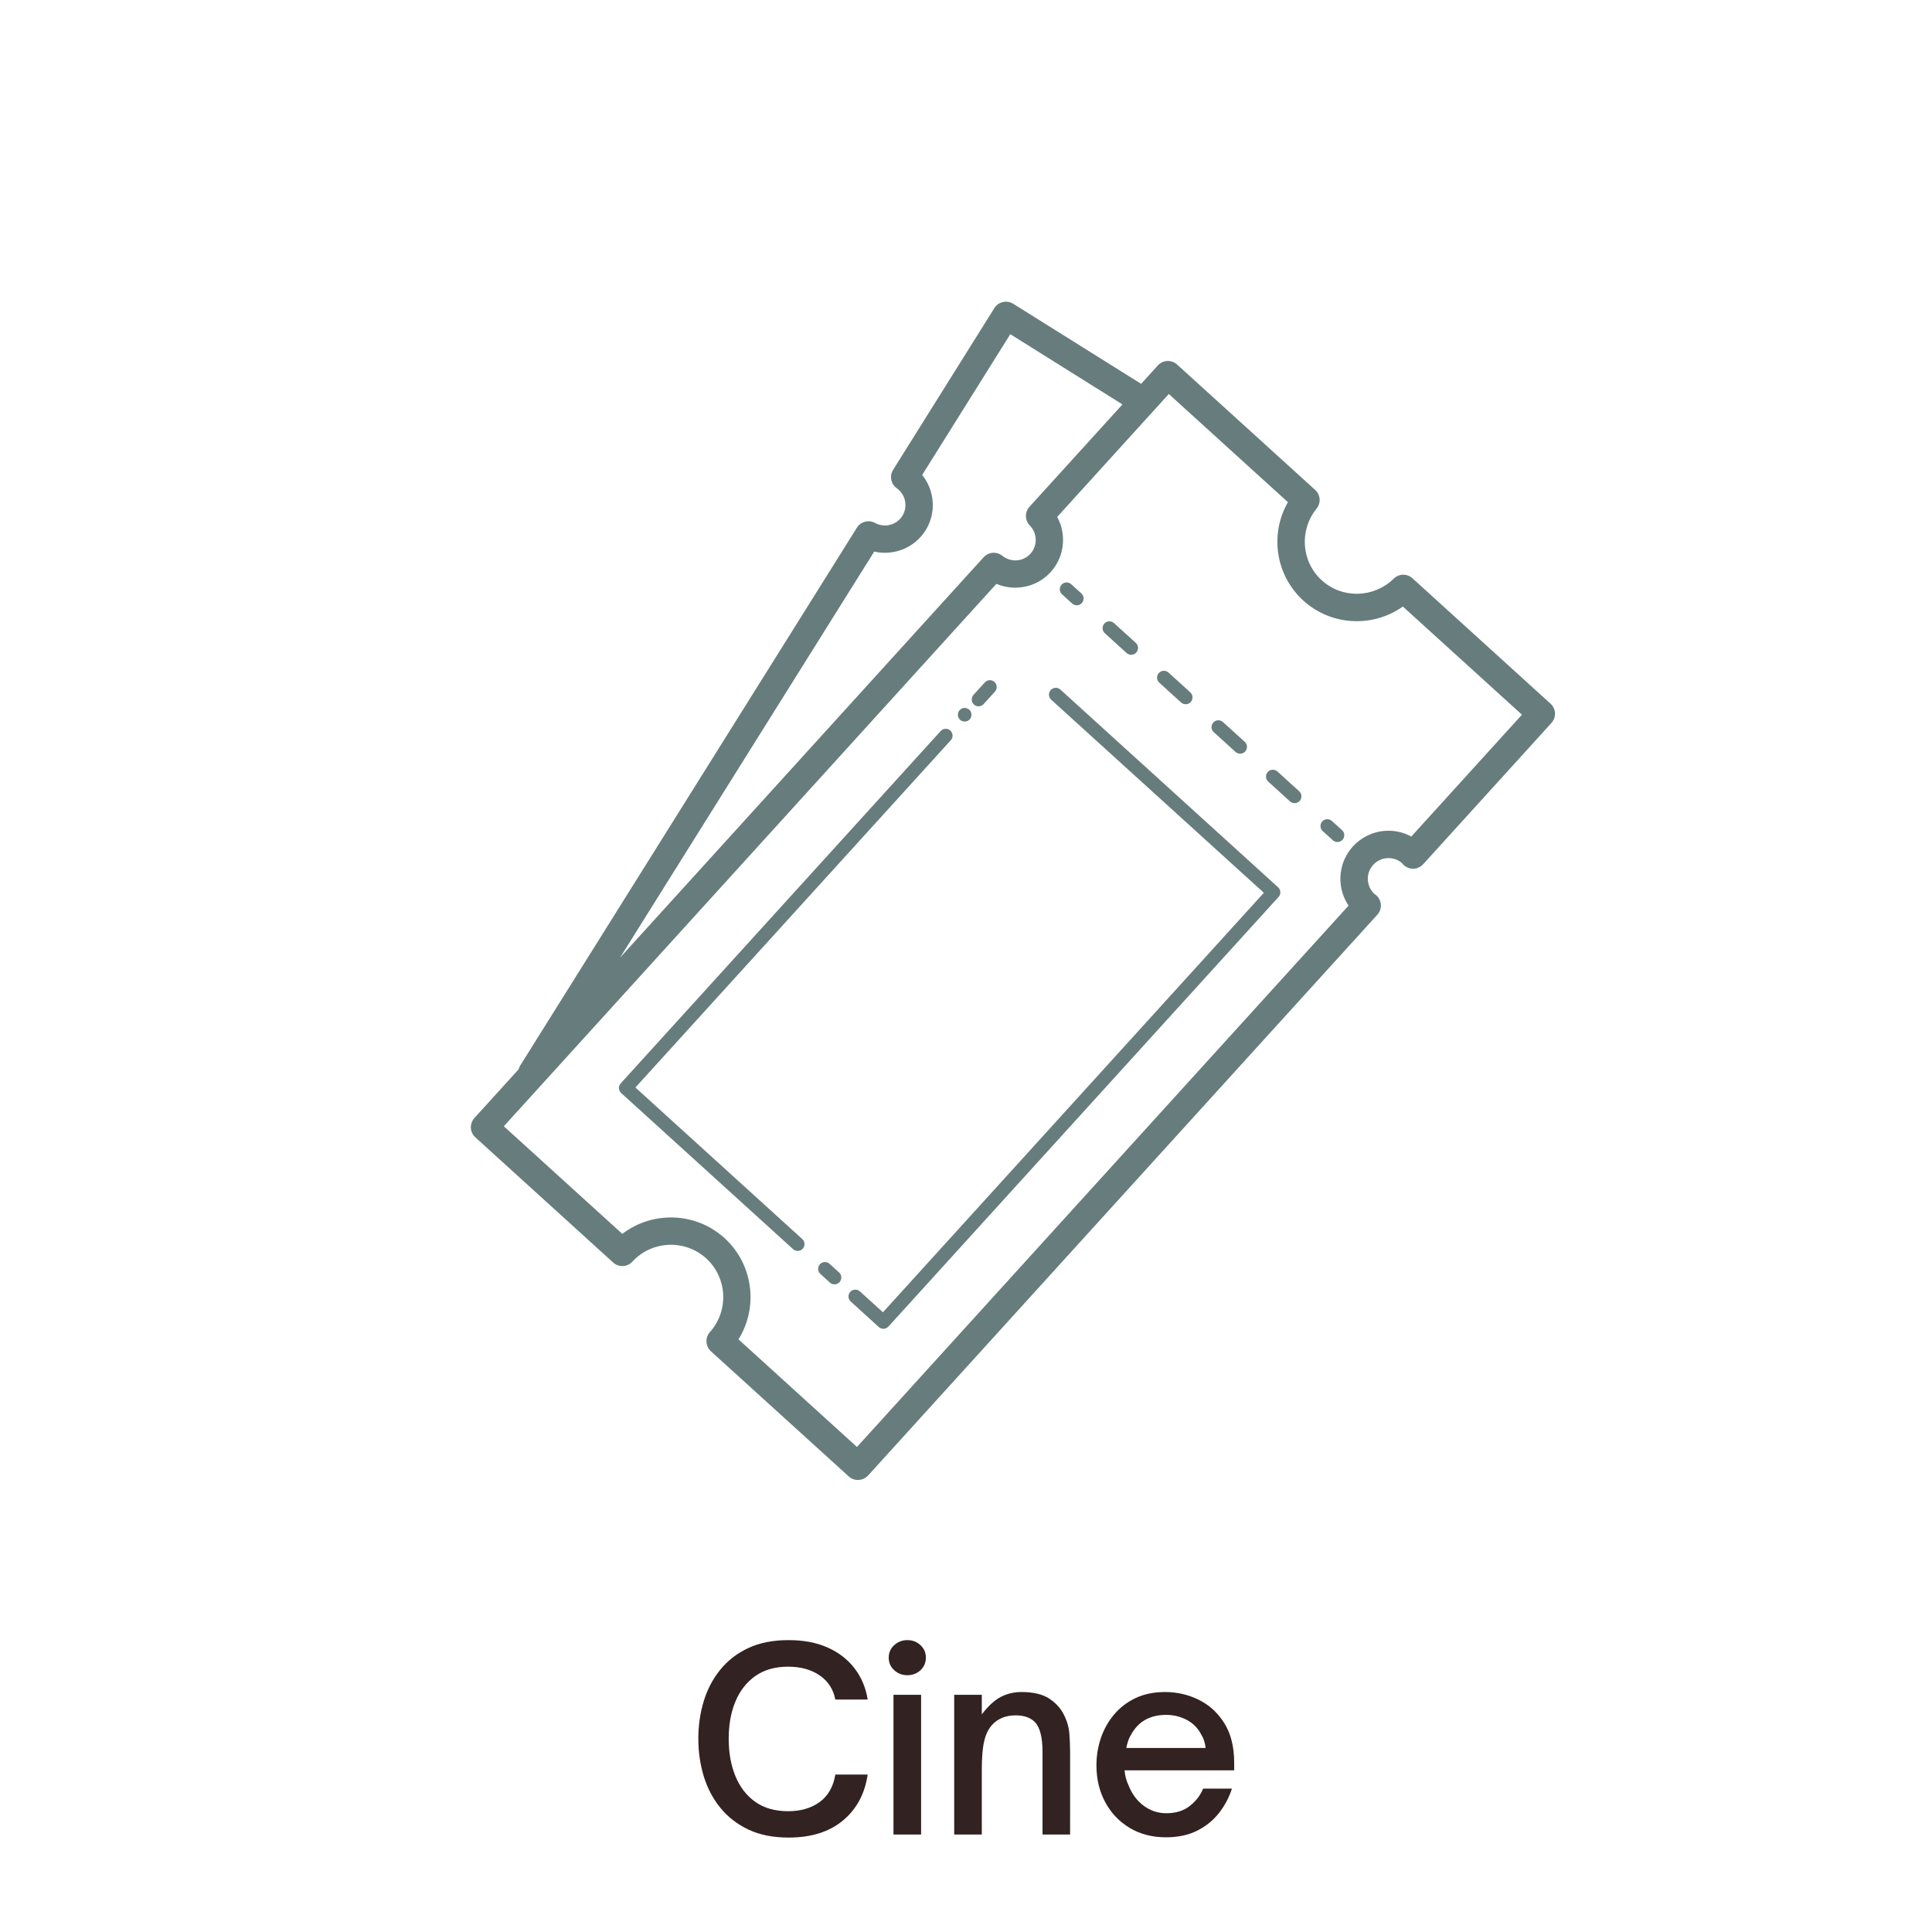 <svg version="1.0" preserveAspectRatio="xMidYMid meet" height="1080" viewBox="0 0 810 810" zoomAndPan="magnify" width="1080" xmlns:xlink="http://www.w3.org/1999/xlink" xmlns="http://www.w3.org/2000/svg"><defs><g></g><clipPath id="c23e35e344"><path clip-rule="nonzero" d="M 197 126 L 652 126 L 652 621 L 197 621 Z M 197 126"></path></clipPath><clipPath id="c06ea45bb2"><path clip-rule="nonzero" d="M 116.262 377.227 L 474.625 80.914 L 693.992 346.219 L 335.629 642.531 Z M 116.262 377.227"></path></clipPath><clipPath id="cb24429abb"><path clip-rule="nonzero" d="M 116.262 377.227 L 474.625 80.914 L 693.992 346.219 L 335.629 642.531 Z M 116.262 377.227"></path></clipPath><clipPath id="22288d995a"><rect height="132" y="0" width="235" x="0"></rect></clipPath></defs><g clip-path="url(#c23e35e344)"><g clip-path="url(#c06ea45bb2)"><g clip-path="url(#cb24429abb)"><path fill-rule="nonzero" fill-opacity="1" d="M 418.449 127.523 C 417.84 127.949 417.305 128.508 416.883 129.18 L 374.434 196.988 C 372.828 199.559 373.5 202.93 375.973 204.695 C 379.699 207.352 380.723 212.445 378.309 216.293 C 375.898 220.129 370.883 221.43 366.859 219.246 C 364.203 217.797 360.879 218.656 359.262 221.23 L 218.02 446.859 C 217.734 447.324 217.574 447.824 217.43 448.324 L 198.887 468.742 C 197.867 469.867 197.332 471.355 197.406 472.871 C 197.48 474.387 198.16 475.812 199.289 476.836 L 257.062 529.312 C 259.395 531.422 262.965 531.293 265.129 528.945 C 273.273 520.105 287.156 519.48 296.051 527.559 C 304.949 535.629 305.664 549.5 297.645 558.465 C 295.551 560.816 295.727 564.418 298.059 566.539 L 355.84 619.004 C 356.969 620.027 358.449 620.555 359.965 620.477 C 361.207 620.418 362.398 619.961 363.348 619.176 C 363.555 619.004 363.766 618.812 363.953 618.605 L 577.449 383.5 C 578.512 382.324 579.051 380.746 578.918 379.164 C 578.781 377.578 578.004 376.121 576.754 375.141 L 576.297 374.836 C 574.582 373.285 573.582 371.156 573.469 368.848 C 573.359 366.535 574.152 364.32 575.707 362.609 C 577.246 360.906 579.387 359.887 581.691 359.781 C 584.004 359.668 586.23 360.465 587.777 361.867 C 587.855 361.961 588.184 362.344 588.273 362.434 C 589.375 363.582 590.902 364.234 592.496 364.215 C 594.09 364.199 595.574 363.535 596.676 362.328 L 650.457 303.098 C 651.477 301.973 652.016 300.492 651.945 298.977 C 651.867 297.461 651.191 296.035 650.062 295.012 L 592.184 242.449 C 589.93 240.402 586.488 240.461 584.305 242.617 C 575.98 250.742 562.758 251.117 554.172 243.309 C 545.582 235.508 544.617 222.312 551.977 213.258 C 553.898 210.895 553.641 207.441 551.387 205.391 L 493.504 152.836 C 492.375 151.812 490.887 151.277 489.371 151.352 C 487.855 151.426 486.461 152.09 485.406 153.234 L 478.426 160.926 L 424.789 127.352 C 422.77 126.09 420.277 126.238 418.449 127.523 Z M 423.57 140.113 L 470.594 169.555 L 431.617 212.461 C 429.582 214.703 429.648 218.145 431.766 220.316 C 434.957 223.582 435.07 228.789 432.02 232.152 C 428.996 235.512 423.801 235.887 420.23 233.023 C 417.867 231.121 414.504 231.352 412.383 233.641 L 259.93 401.527 L 366.52 231.258 C 374.676 233.125 383.426 229.734 388.039 222.367 C 392.664 214.98 391.883 205.641 386.633 199.121 Z M 490.027 165.184 L 539.965 210.535 C 532.293 223.922 534.715 241.156 546.438 251.809 C 558.168 262.457 575.566 263.219 588.152 254.297 L 638.082 299.641 L 591.699 350.723 C 588.496 348.973 584.867 348.133 581.133 348.312 C 575.762 348.574 570.809 350.922 567.203 354.891 C 563.586 358.875 561.734 364.02 561.988 369.391 C 562.164 373.129 563.355 376.656 565.395 379.68 L 359.285 606.652 L 309.613 561.531 C 318.008 548.086 315.848 530.055 303.742 519.062 C 291.637 508.07 273.488 507.66 260.91 517.309 L 211.23 472.195 L 417.746 244.781 C 425.441 248.066 434.676 246.273 440.492 239.852 C 446.352 233.398 447.242 224.059 443.234 216.719 Z M 445.066 245.121 C 444.004 246.289 444.082 248.109 445.254 249.18 L 449.504 253.031 C 450.574 254.004 452.172 254.008 453.25 253.117 C 453.352 253.031 453.453 252.949 453.547 252.844 C 454.609 251.672 454.531 249.852 453.359 248.785 L 449.109 244.93 C 447.934 243.871 446.098 243.984 445.066 245.121 Z M 412.898 286.102 L 408.148 291.324 C 407.09 292.496 407.168 294.316 408.336 295.383 C 409.406 296.352 411.012 296.367 412.09 295.477 C 412.195 295.387 412.297 295.289 412.387 295.184 L 417.141 289.965 C 418.199 288.789 418.113 286.977 416.941 285.914 C 415.762 284.844 413.934 284.949 412.898 286.102 Z M 402.223 297.879 C 401.875 298.316 401.656 298.844 401.625 299.391 C 401.512 300.152 401.773 300.902 402.246 301.477 C 402.723 302.051 403.414 302.445 404.18 302.48 C 404.945 302.594 405.711 302.336 406.285 301.859 C 406.551 301.641 406.828 301.344 406.977 300.996 C 407.176 300.684 407.242 300.32 407.277 299.918 C 407.348 299.191 407.133 298.406 406.656 297.832 C 406.184 297.258 405.445 296.902 404.723 296.828 C 404.363 296.754 403.957 296.801 403.617 296.93 C 403.055 297.098 402.57 297.445 402.223 297.879 Z M 394.395 306.477 L 260.234 454.211 C 259.727 454.773 259.457 455.52 259.488 456.281 C 259.527 457.035 259.875 457.75 260.43 458.262 L 332.508 523.711 C 333.578 524.68 335.176 524.703 336.254 523.812 C 336.355 523.719 336.461 523.629 336.551 523.523 C 337.609 522.348 337.523 520.535 336.355 519.473 L 266.402 455.941 L 398.633 310.336 C 399.691 309.164 399.605 307.352 398.438 306.285 C 397.258 305.223 395.422 305.328 394.395 306.477 Z M 463 261.43 C 461.941 262.605 462.027 264.418 463.195 265.48 L 472.336 273.777 C 473.41 274.75 475.004 274.754 476.082 273.859 C 476.188 273.773 476.297 273.684 476.387 273.578 C 477.449 272.406 477.359 270.594 476.191 269.527 L 467.051 261.234 C 465.871 260.164 464.008 260.285 463 261.43 Z M 440.523 289.301 C 439.461 290.477 439.547 292.289 440.719 293.352 L 529.875 374.309 L 370.176 550.18 L 360.52 541.422 C 359.344 540.359 357.488 540.488 356.469 541.621 C 355.41 542.793 355.488 544.598 356.66 545.664 L 368.434 556.355 C 369.504 557.324 371.102 557.332 372.18 556.438 C 372.289 556.352 372.395 556.262 372.488 556.156 L 536.047 376.047 C 536.559 375.484 536.828 374.738 536.793 373.977 C 536.754 373.219 536.41 372.508 535.852 371.996 L 444.574 289.105 C 443.395 288.039 441.551 288.16 440.523 289.301 Z M 485.844 282.168 C 484.781 283.34 484.867 285.156 486.039 286.219 L 495.172 294.504 C 496.242 295.477 497.848 295.488 498.926 294.598 C 499.031 294.512 499.125 294.434 499.223 294.324 C 500.281 293.148 500.203 291.328 499.035 290.266 L 489.895 281.969 C 488.711 280.902 486.875 281.016 485.844 282.168 Z M 508.676 302.91 C 507.617 304.086 507.703 305.898 508.871 306.961 L 518.004 315.25 C 519.078 316.223 520.68 316.234 521.758 315.34 C 521.867 315.25 521.965 315.156 522.055 315.051 C 523.117 313.879 523.035 312.074 521.867 311.008 L 512.727 302.715 C 511.551 301.648 509.707 301.773 508.676 302.91 Z M 531.52 323.648 C 530.457 324.82 530.543 326.637 531.715 327.699 L 540.84 335.992 C 541.91 336.965 543.516 336.977 544.594 336.086 C 544.699 336 544.797 335.902 544.891 335.797 C 545.949 334.621 545.871 332.816 544.699 331.754 L 535.57 323.449 C 534.387 322.383 532.551 322.488 531.52 323.648 Z M 554.359 344.383 C 553.301 345.559 553.379 347.379 554.547 348.441 L 558.797 352.281 C 559.867 353.25 561.473 353.266 562.551 352.375 C 562.656 352.289 562.754 352.207 562.848 352.102 C 563.906 350.926 563.828 349.105 562.66 348.043 L 558.402 344.195 C 557.227 343.129 555.395 343.242 554.359 344.383 Z M 343.758 530.059 C 342.695 531.23 342.781 533.043 343.953 534.109 L 347.93 537.723 C 349 538.691 350.605 538.711 351.684 537.816 C 351.785 537.727 351.879 537.629 351.977 537.52 C 353.039 536.348 352.957 534.543 351.785 533.477 L 347.809 529.863 C 346.633 528.797 344.77 528.898 343.758 530.059 Z M 343.758 530.059" fill="#677d7d"></path></g></g></g><g transform="matrix(1, 0, 0, 1, 288, 663)"><g clip-path="url(#22288d995a)"><g fill-opacity="1" fill="#332222"><g transform="translate(0.041, 106.141)"><g><path d="M 42.594 1.266 C 36.07 1.266 30.445 0.145 25.719 -2.094 C 20.988 -4.344 17.062 -7.395 13.938 -11.25 C 10.812 -15.113 8.492 -19.535 6.984 -24.516 C 5.484 -29.492 4.734 -34.719 4.734 -40.188 C 4.734 -45.656 5.484 -50.879 6.984 -55.859 C 8.492 -60.836 10.812 -65.254 13.938 -69.109 C 17.062 -72.961 20.988 -75.992 25.719 -78.203 C 30.445 -80.41 36.07 -81.516 42.594 -81.516 C 48.906 -81.516 54.395 -80.461 59.062 -78.359 C 63.727 -76.254 67.477 -73.328 70.312 -69.578 C 73.156 -65.828 74.961 -61.5 75.734 -56.594 L 62.172 -56.594 C 61.328 -60.938 59.133 -64.316 55.594 -66.734 C 52.051 -69.16 47.648 -70.375 42.391 -70.375 C 36.922 -70.375 32.344 -69.078 28.656 -66.484 C 24.977 -63.891 22.191 -60.328 20.297 -55.797 C 18.41 -51.273 17.469 -46.07 17.469 -40.188 C 17.469 -34.289 18.41 -29.047 20.297 -24.453 C 22.191 -19.859 24.977 -16.266 28.656 -13.672 C 32.344 -11.078 36.922 -9.781 42.391 -9.781 C 47.648 -9.781 52.051 -11.062 55.594 -13.625 C 59.133 -16.188 61.328 -20.023 62.172 -25.141 L 75.734 -25.141 C 74.547 -17.078 71.094 -10.66 65.375 -5.891 C 59.656 -1.117 52.062 1.266 42.594 1.266 Z M 42.594 1.266"></path></g></g></g><g fill-opacity="1" fill="#332222"><g transform="translate(79.661, 106.141)"><g><path d="M 12.734 -66.797 C 10.629 -66.797 8.801 -67.492 7.25 -68.891 C 5.707 -70.297 4.938 -72.051 4.938 -74.156 C 4.938 -76.258 5.707 -78.008 7.25 -79.406 C 8.801 -80.812 10.629 -81.516 12.734 -81.516 C 14.898 -81.516 16.738 -80.812 18.25 -79.406 C 19.758 -78.008 20.516 -76.258 20.516 -74.156 C 20.516 -72.051 19.758 -70.297 18.25 -68.891 C 16.738 -67.492 14.898 -66.797 12.734 -66.797 Z M 18.516 0 L 6.938 0 L 6.938 -58.594 L 18.516 -58.594 Z M 18.516 0"></path></g></g></g><g fill-opacity="1" fill="#332222"><g transform="translate(105.114, 106.141)"><g><path d="M 18.516 0 L 6.938 0 L 6.938 -58.594 L 18.516 -58.594 L 18.516 -50.391 C 21.18 -53.891 23.828 -56.32 26.453 -57.688 C 29.086 -59.062 31.977 -59.75 35.125 -59.75 C 40.102 -59.75 43.977 -58.836 46.75 -57.016 C 49.52 -55.191 51.57 -52.945 52.906 -50.281 C 54.238 -47.688 55.008 -45.02 55.219 -42.281 C 55.426 -39.551 55.531 -36.957 55.531 -34.5 L 55.531 0 L 43.969 0 L 43.969 -34.609 C 43.969 -40.566 42.953 -44.703 40.922 -47.016 C 39.023 -48.984 36.289 -49.969 32.719 -49.969 C 30.539 -49.969 28.629 -49.613 26.984 -48.906 C 25.336 -48.207 23.953 -47.227 22.828 -45.969 C 21.285 -44.281 20.18 -42.016 19.516 -39.172 C 18.848 -36.336 18.516 -32.43 18.516 -27.453 Z M 18.516 0"></path></g></g></g><g fill-opacity="1" fill="#332222"><g transform="translate(167.17, 106.141)"><g><path d="M 33.656 1.156 C 27.906 1.156 22.836 -0.156 18.453 -2.781 C 14.078 -5.414 10.66 -9.008 8.203 -13.562 C 5.742 -18.125 4.516 -23.281 4.516 -29.031 C 4.516 -32.957 5.129 -36.742 6.359 -40.391 C 7.586 -44.035 9.41 -47.312 11.828 -50.219 C 14.254 -53.133 17.254 -55.453 20.828 -57.172 C 24.398 -58.891 28.57 -59.75 33.344 -59.75 C 38.32 -59.75 43.02 -58.66 47.438 -56.484 C 51.852 -54.305 55.426 -51.023 58.156 -46.641 C 60.895 -42.266 62.266 -36.742 62.266 -30.078 L 62.266 -26.922 L 16.297 -26.922 C 16.516 -24.609 17.078 -22.504 17.984 -20.609 C 19.391 -17.035 21.492 -14.195 24.297 -12.094 C 27.098 -9.988 30.289 -8.938 33.875 -8.938 C 37.801 -8.938 41.062 -9.953 43.656 -11.984 C 46.25 -14.023 48.109 -16.445 49.234 -19.25 L 61.328 -19.25 C 60.129 -15.531 58.32 -12.129 55.906 -9.047 C 53.488 -5.961 50.438 -3.488 46.75 -1.625 C 43.07 0.227 38.707 1.156 33.656 1.156 Z M 17.047 -36.297 L 50.281 -36.297 C 50.207 -37.129 50.031 -38.035 49.75 -39.016 C 49.469 -40.004 49.047 -40.953 48.484 -41.859 C 47.086 -44.598 45.055 -46.664 42.391 -48.062 C 39.723 -49.469 36.848 -50.172 33.766 -50.172 C 26.961 -50.172 22.051 -47.398 19.031 -41.859 C 18.477 -40.953 18.039 -39.988 17.719 -38.969 C 17.406 -37.957 17.18 -37.066 17.047 -36.297 Z M 17.047 -36.297"></path></g></g></g></g></g></svg>